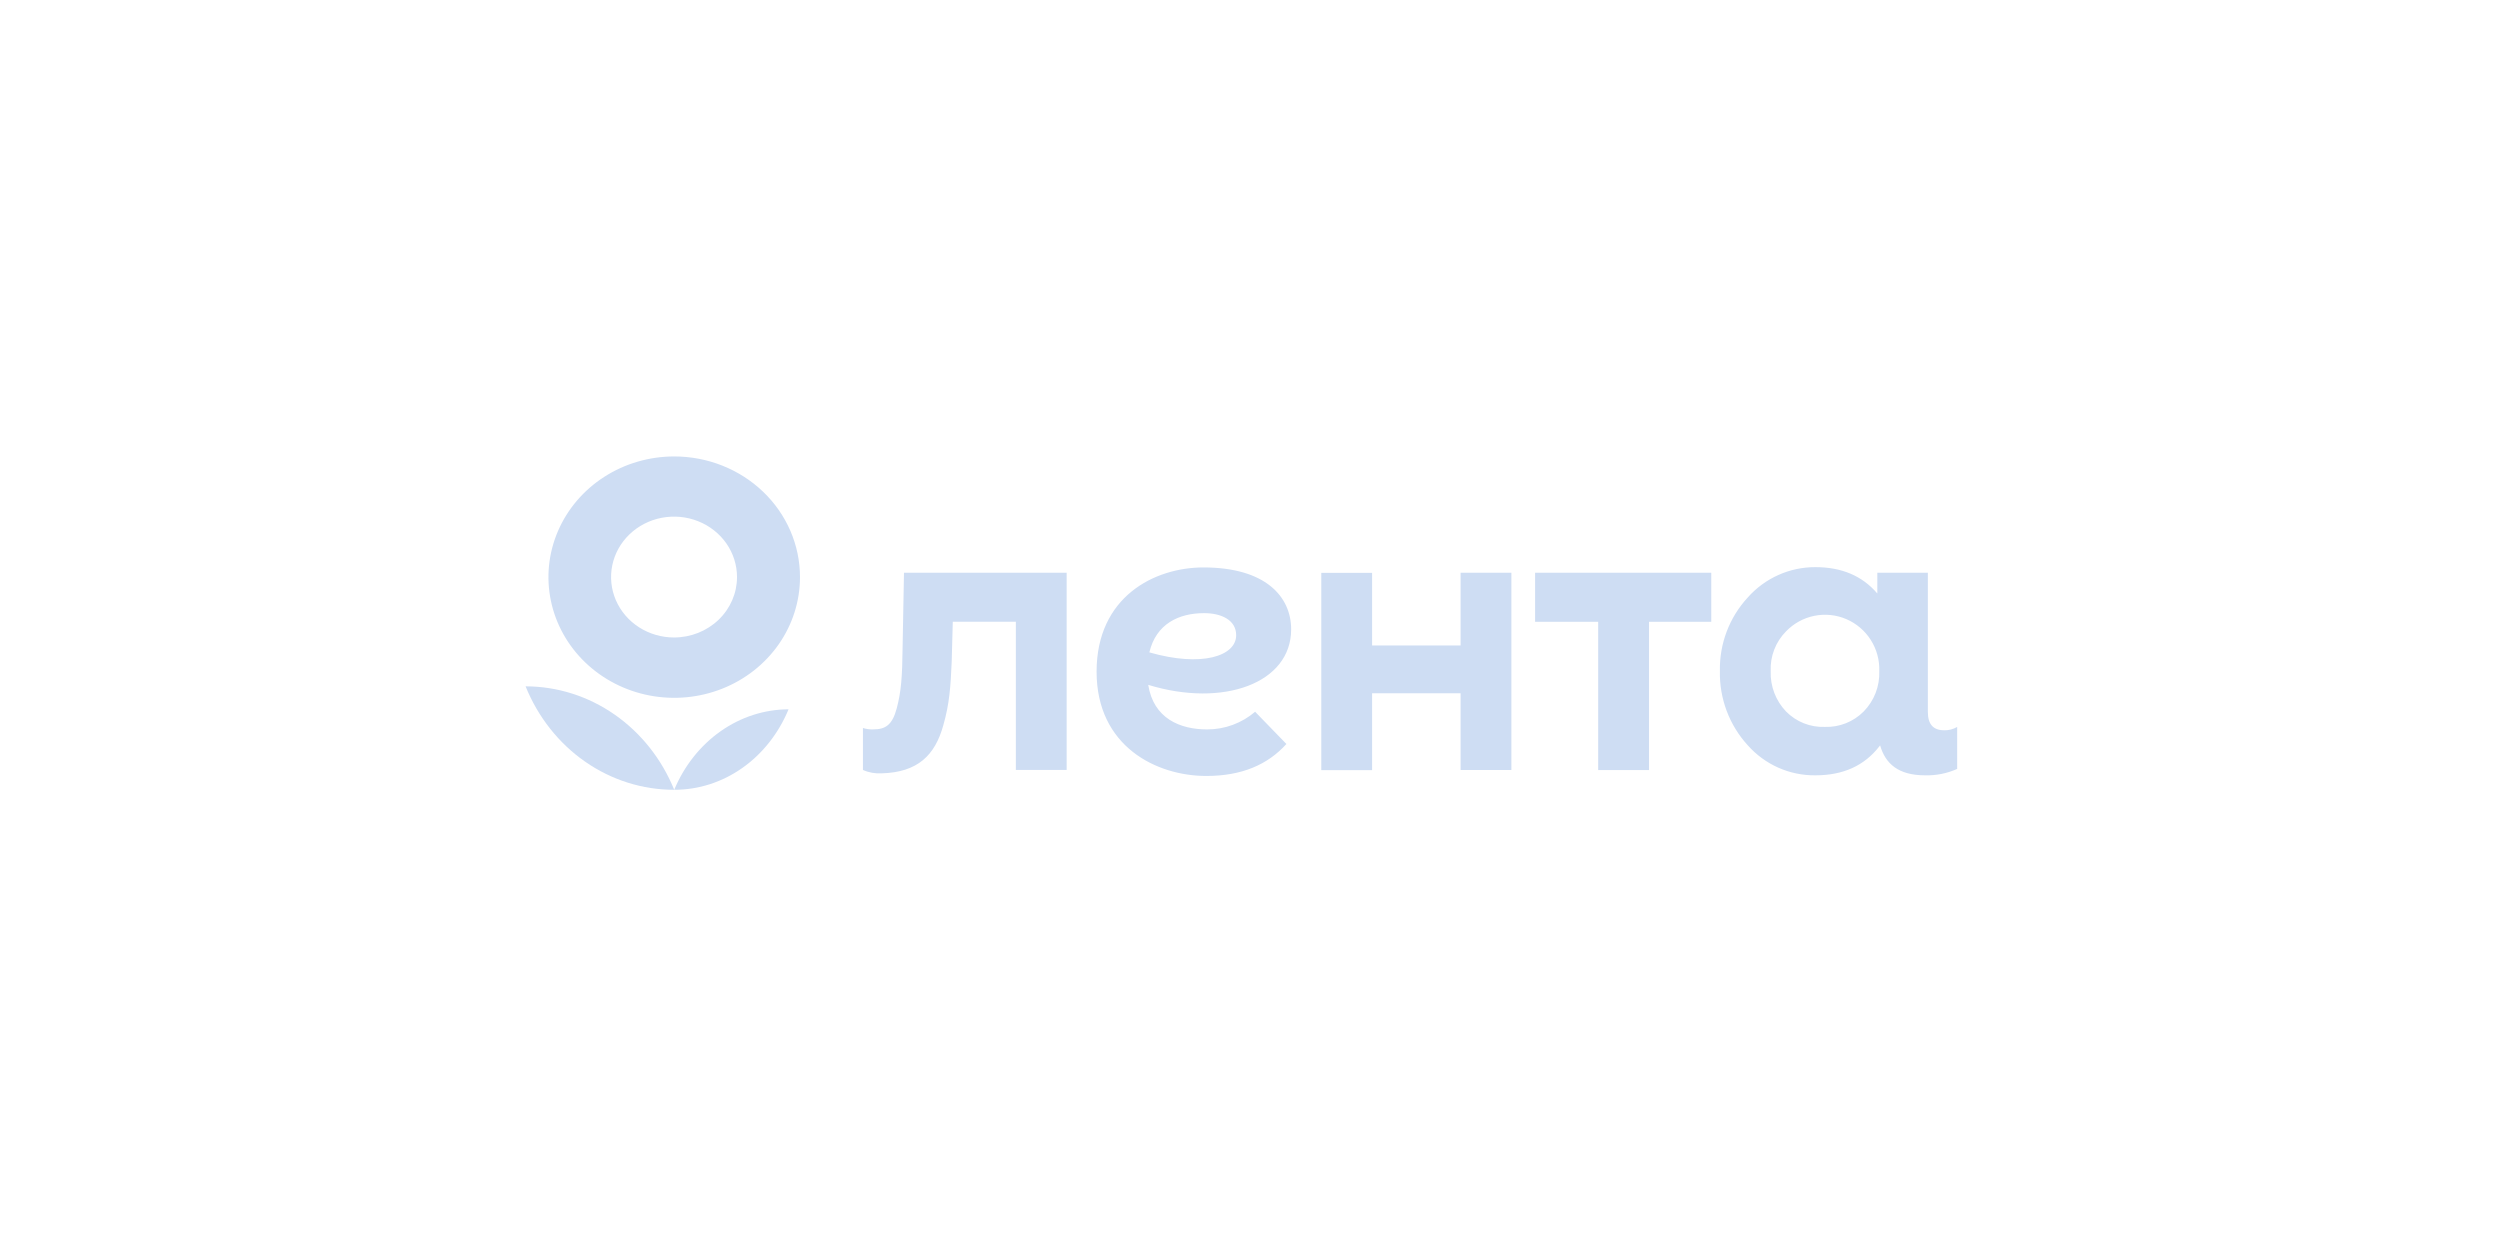 <svg width="258" height="130" viewBox="0 0 258 130" fill="none" xmlns="http://www.w3.org/2000/svg">
<path fill-rule="evenodd" clip-rule="evenodd" d="M54.24 70.83C55.521 74.002 57.658 76.706 60.386 78.604C63.114 80.503 66.311 81.512 69.579 81.506C68.292 78.339 66.153 75.64 63.426 73.743C60.7 71.845 57.506 70.833 54.24 70.83V70.83Z" fill="#CEDDF3"/>
<path fill-rule="evenodd" clip-rule="evenodd" d="M69.561 47.105C66.995 47.109 64.487 47.842 62.355 49.213C60.223 50.583 58.563 52.53 57.583 54.806C56.603 57.082 56.349 59.586 56.852 62.001C57.355 64.416 58.592 66.634 60.408 68.374C62.224 70.114 64.537 71.299 67.054 71.778C69.571 72.257 72.18 72.009 74.55 71.066C76.921 70.123 78.947 68.526 80.373 66.478C81.798 64.431 82.559 62.023 82.559 59.56C82.559 57.923 82.223 56.302 81.57 54.79C80.916 53.277 79.959 51.903 78.751 50.747C77.544 49.59 76.111 48.673 74.534 48.048C72.957 47.423 71.267 47.103 69.561 47.105V47.105ZM69.561 65.788C68.276 65.788 67.02 65.422 65.951 64.737C64.882 64.052 64.049 63.078 63.557 61.938C63.066 60.799 62.937 59.545 63.188 58.335C63.438 57.126 64.057 56.014 64.966 55.142C65.875 54.27 67.033 53.676 68.294 53.435C69.554 53.195 70.861 53.318 72.048 53.79C73.236 54.262 74.251 55.062 74.965 56.087C75.679 57.113 76.06 58.319 76.06 59.552C76.06 61.206 75.375 62.792 74.157 63.962C72.938 65.131 71.285 65.788 69.561 65.788V65.788Z" fill="#CEDDF3"/>
<path fill-rule="evenodd" clip-rule="evenodd" d="M69.579 81.505C72.069 81.512 74.508 80.731 76.602 79.258C78.695 77.785 80.354 75.681 81.379 73.201C78.891 73.207 76.457 73.993 74.366 75.464C72.274 76.936 70.613 79.032 69.579 81.505V81.505Z" fill="#CEDDF3"/>
<path fill-rule="evenodd" clip-rule="evenodd" d="M124.575 75.276C121.783 75.276 119.044 74.15 118.497 70.677C126.251 73.05 133.247 70.504 133.247 64.952C133.247 61.569 130.598 58.559 124.2 58.559C119.13 58.559 113.168 61.591 113.168 69.317C113.168 77.043 119.362 80.079 124.489 80.079C128.146 80.079 130.826 78.919 132.756 76.779L129.529 73.453C128.147 74.635 126.39 75.281 124.575 75.276V75.276ZM124.261 63.276C126.018 63.276 127.573 63.969 127.573 65.558C127.573 67.702 124.028 68.884 118.613 67.325C119.306 64.402 121.628 63.276 124.261 63.276V63.276ZM93.291 59.109L93.149 66.745C93.118 69.841 93.002 71.374 92.541 73.107C92.08 74.839 91.361 75.272 90.124 75.272C89.763 75.288 89.401 75.24 89.056 75.129V79.46C89.672 79.734 90.345 79.852 91.016 79.807C94.704 79.694 96.492 77.957 97.353 74.835C97.987 72.609 98.103 70.872 98.215 68.299L98.327 64.164H104.836V79.46H110.079V59.105L93.291 59.109ZM200.627 75.363C199.503 75.363 198.956 74.727 198.956 73.484V59.105H193.739V61.249C192.184 59.426 190.051 58.529 187.346 58.529C186.03 58.525 184.729 58.8 183.528 59.339C182.326 59.877 181.252 60.665 180.376 61.652C178.468 63.713 177.434 66.441 177.494 69.257C177.432 72.09 178.465 74.838 180.376 76.922C181.251 77.907 182.326 78.693 183.528 79.226C184.73 79.759 186.032 80.028 187.346 80.014C190.198 80.014 192.386 79.031 193.941 77.035L194.027 76.922C194.575 78.828 195.927 80.014 198.667 80.014C199.807 80.044 200.938 79.818 201.98 79.352V75.021C201.569 75.259 201.101 75.379 200.627 75.368V75.363ZM192.33 73.427C191.806 73.954 191.18 74.366 190.491 74.64C189.802 74.913 189.064 75.041 188.324 75.017C187.584 75.044 186.846 74.917 186.157 74.644C185.468 74.37 184.843 73.956 184.322 73.427C183.793 72.875 183.38 72.222 183.107 71.506C182.835 70.79 182.709 70.027 182.736 69.261C182.703 68.504 182.827 67.748 183.1 67.041C183.373 66.334 183.789 65.692 184.322 65.155C185.109 64.338 186.123 63.781 187.232 63.555C188.341 63.329 189.491 63.446 190.533 63.89C191.574 64.335 192.457 65.086 193.065 66.044C193.674 67.003 193.979 68.124 193.941 69.261C193.97 70.029 193.842 70.795 193.565 71.512C193.288 72.228 192.867 72.88 192.33 73.427V73.427ZM158.422 59.109V64.172H164.932V79.469H170.179V64.168H176.602V59.105L158.422 59.109ZM150.733 59.109V66.615H141.6V59.122H136.357V79.478H141.6V71.543H150.733V79.465H155.976V59.109H150.733Z" fill="#CEDDF3"/>
</svg>
